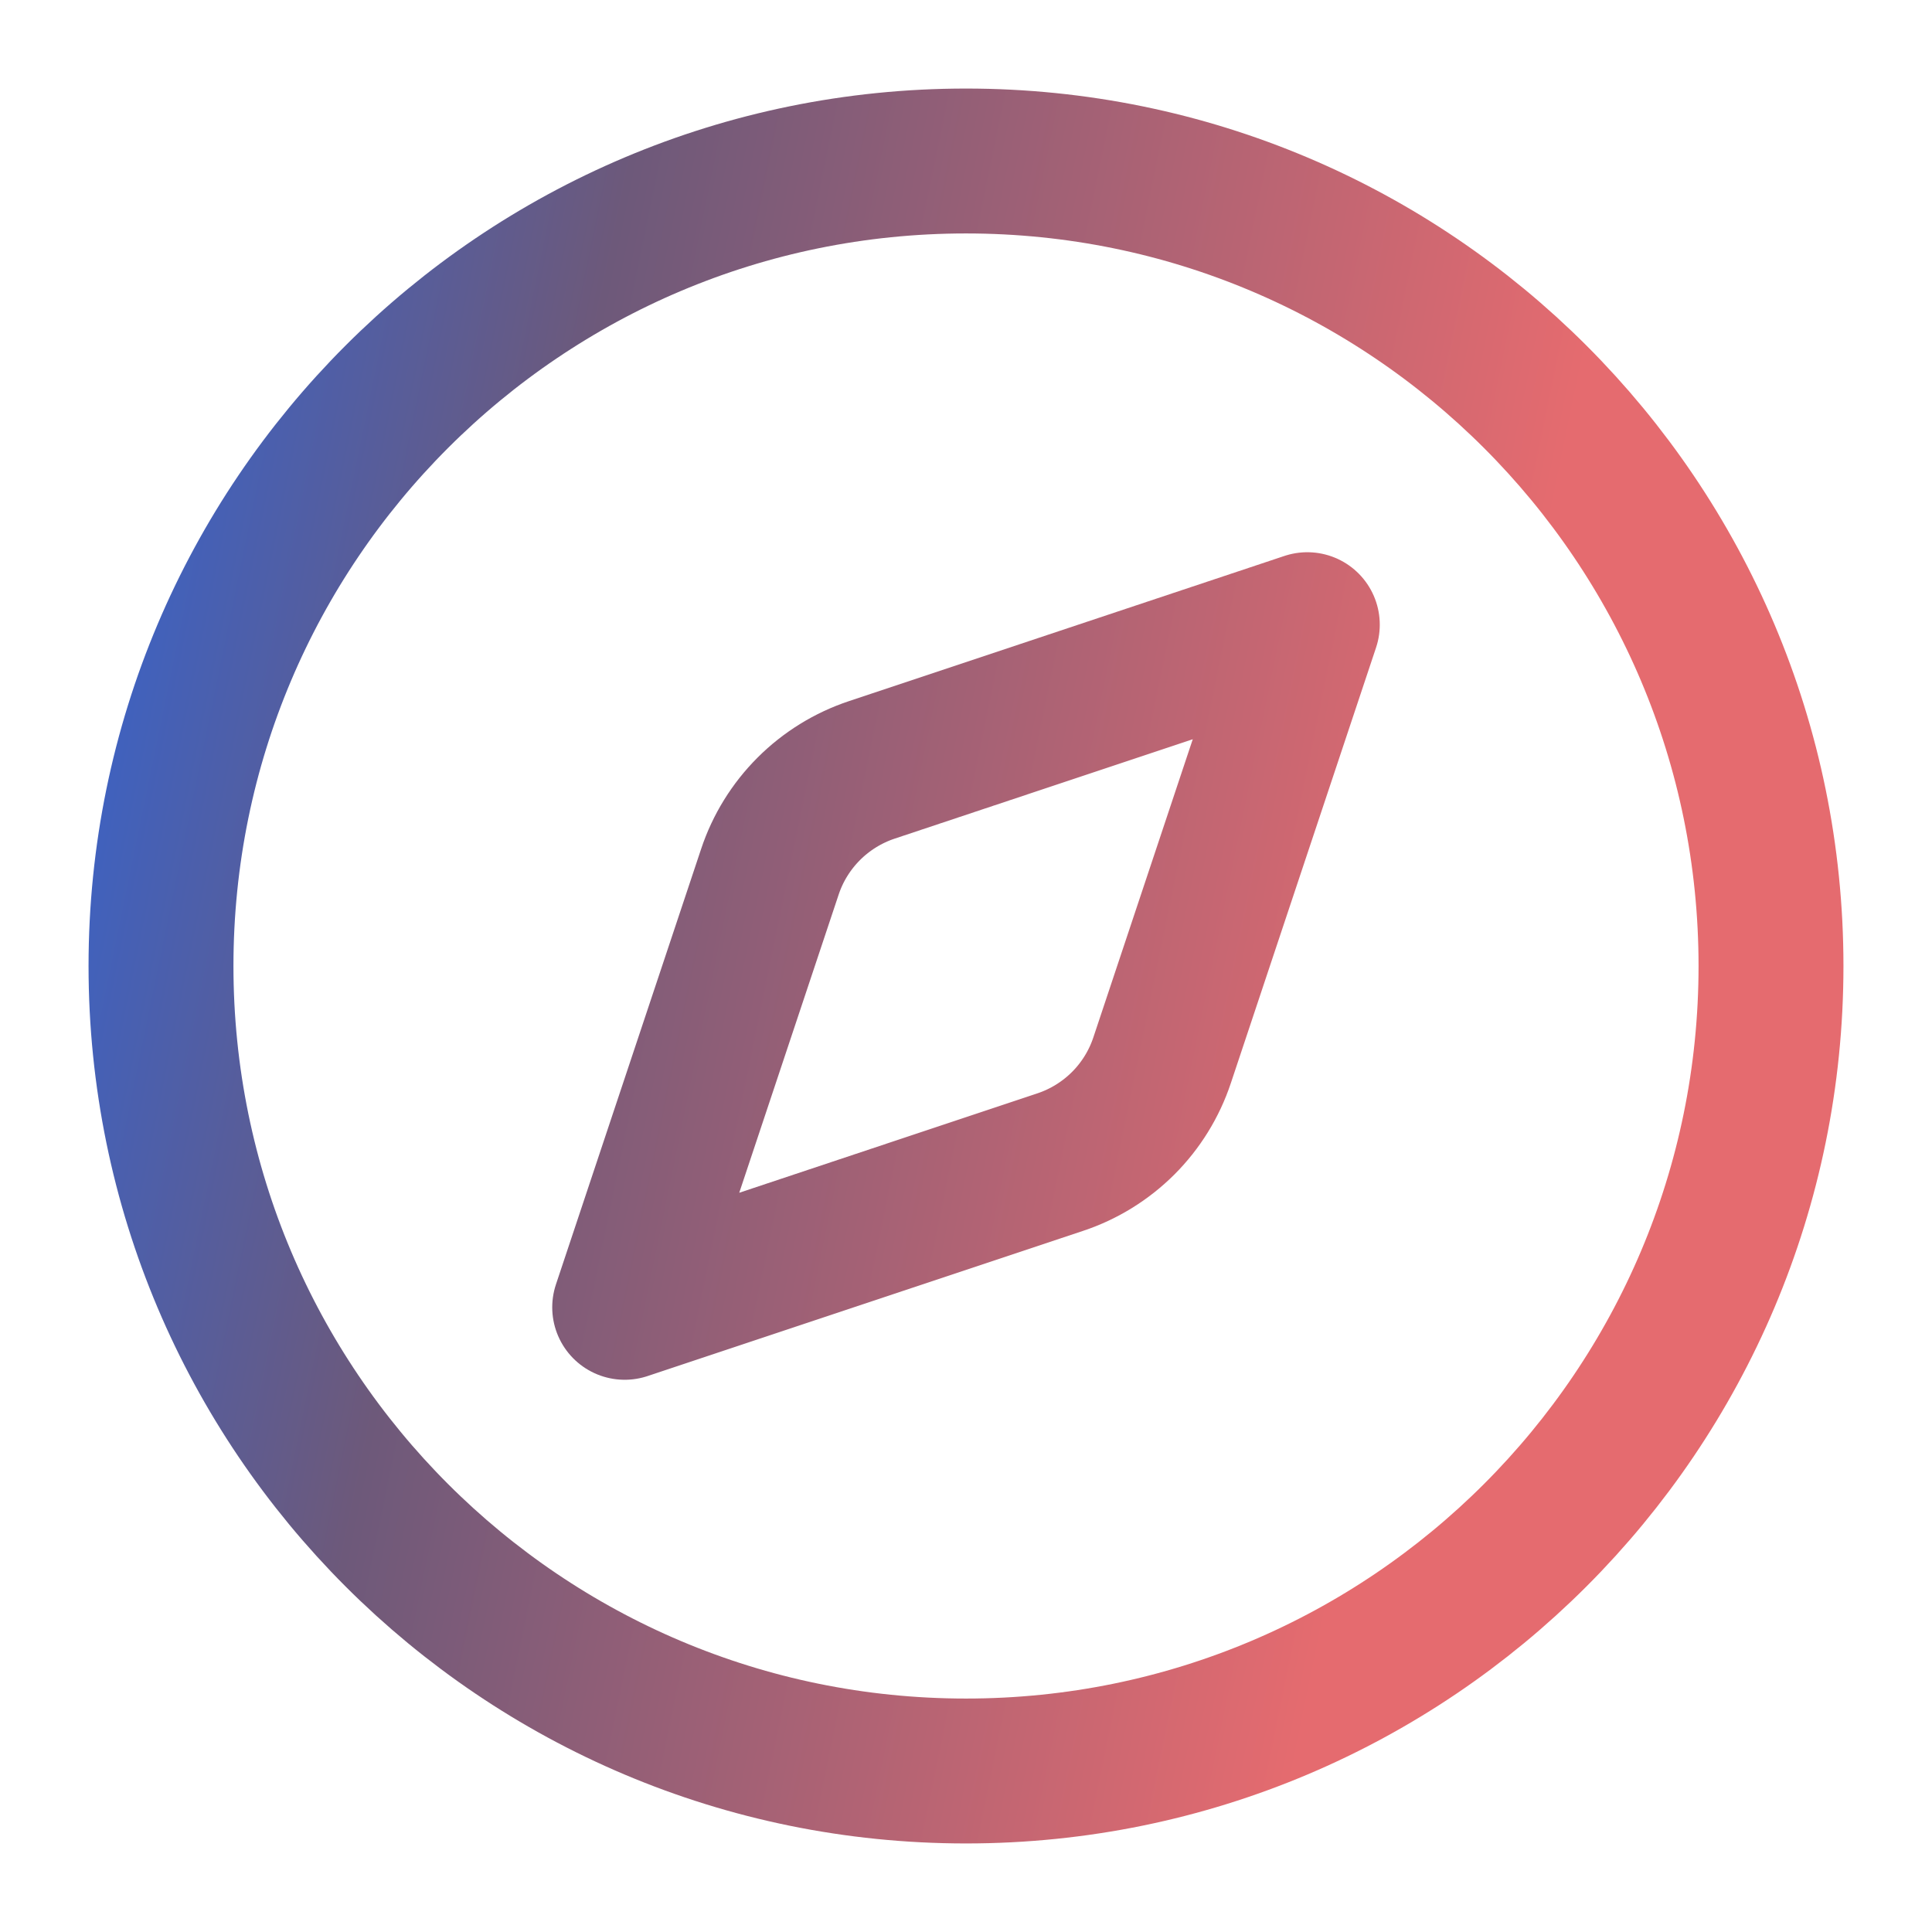 <svg width="48" height="48" viewBox="0 0 48 48" fill="none" xmlns="http://www.w3.org/2000/svg">
<path d="M32.48 15.52L28.872 26.342C28.676 26.931 28.345 27.467 27.906 27.906C27.466 28.345 26.931 28.676 26.342 28.872L15.52 32.48L19.128 21.658C19.324 21.069 19.655 20.534 20.094 20.095C20.534 19.655 21.069 19.325 21.658 19.128L32.48 15.52Z" stroke="url(#paint0_linear_93_19932)" stroke-width="3.6" stroke-linecap="round" stroke-linejoin="round"/>
<path d="M24 44C35.046 44 44 35.046 44 24C44 12.954 35.046 4 24 4C12.954 4 4 12.954 4 24C4 35.046 12.954 44 24 44Z" stroke="url(#paint1_linear_93_19932)" stroke-width="3.6" stroke-linecap="round" stroke-linejoin="round"/>
<defs>
<linearGradient id="paint0_linear_93_19932" x1="-1.705" y1="8.546" x2="37.791" y2="16.668" gradientUnits="userSpaceOnUse">
<stop stop-color="#2267EA"/>
<stop offset="0.4" stop-color="#6D597A"/>
<stop offset="1" stop-color="#E56B6F"/>
</linearGradient>
<linearGradient id="paint1_linear_93_19932" x1="-1.705" y1="8.546" x2="37.791" y2="16.668" gradientUnits="userSpaceOnUse">
<stop stop-color="#2267EA"/>
<stop offset="0.4" stop-color="#6D597A"/>
<stop offset="1" stop-color="#E56B6F"/>
</linearGradient>
</defs>
</svg>
